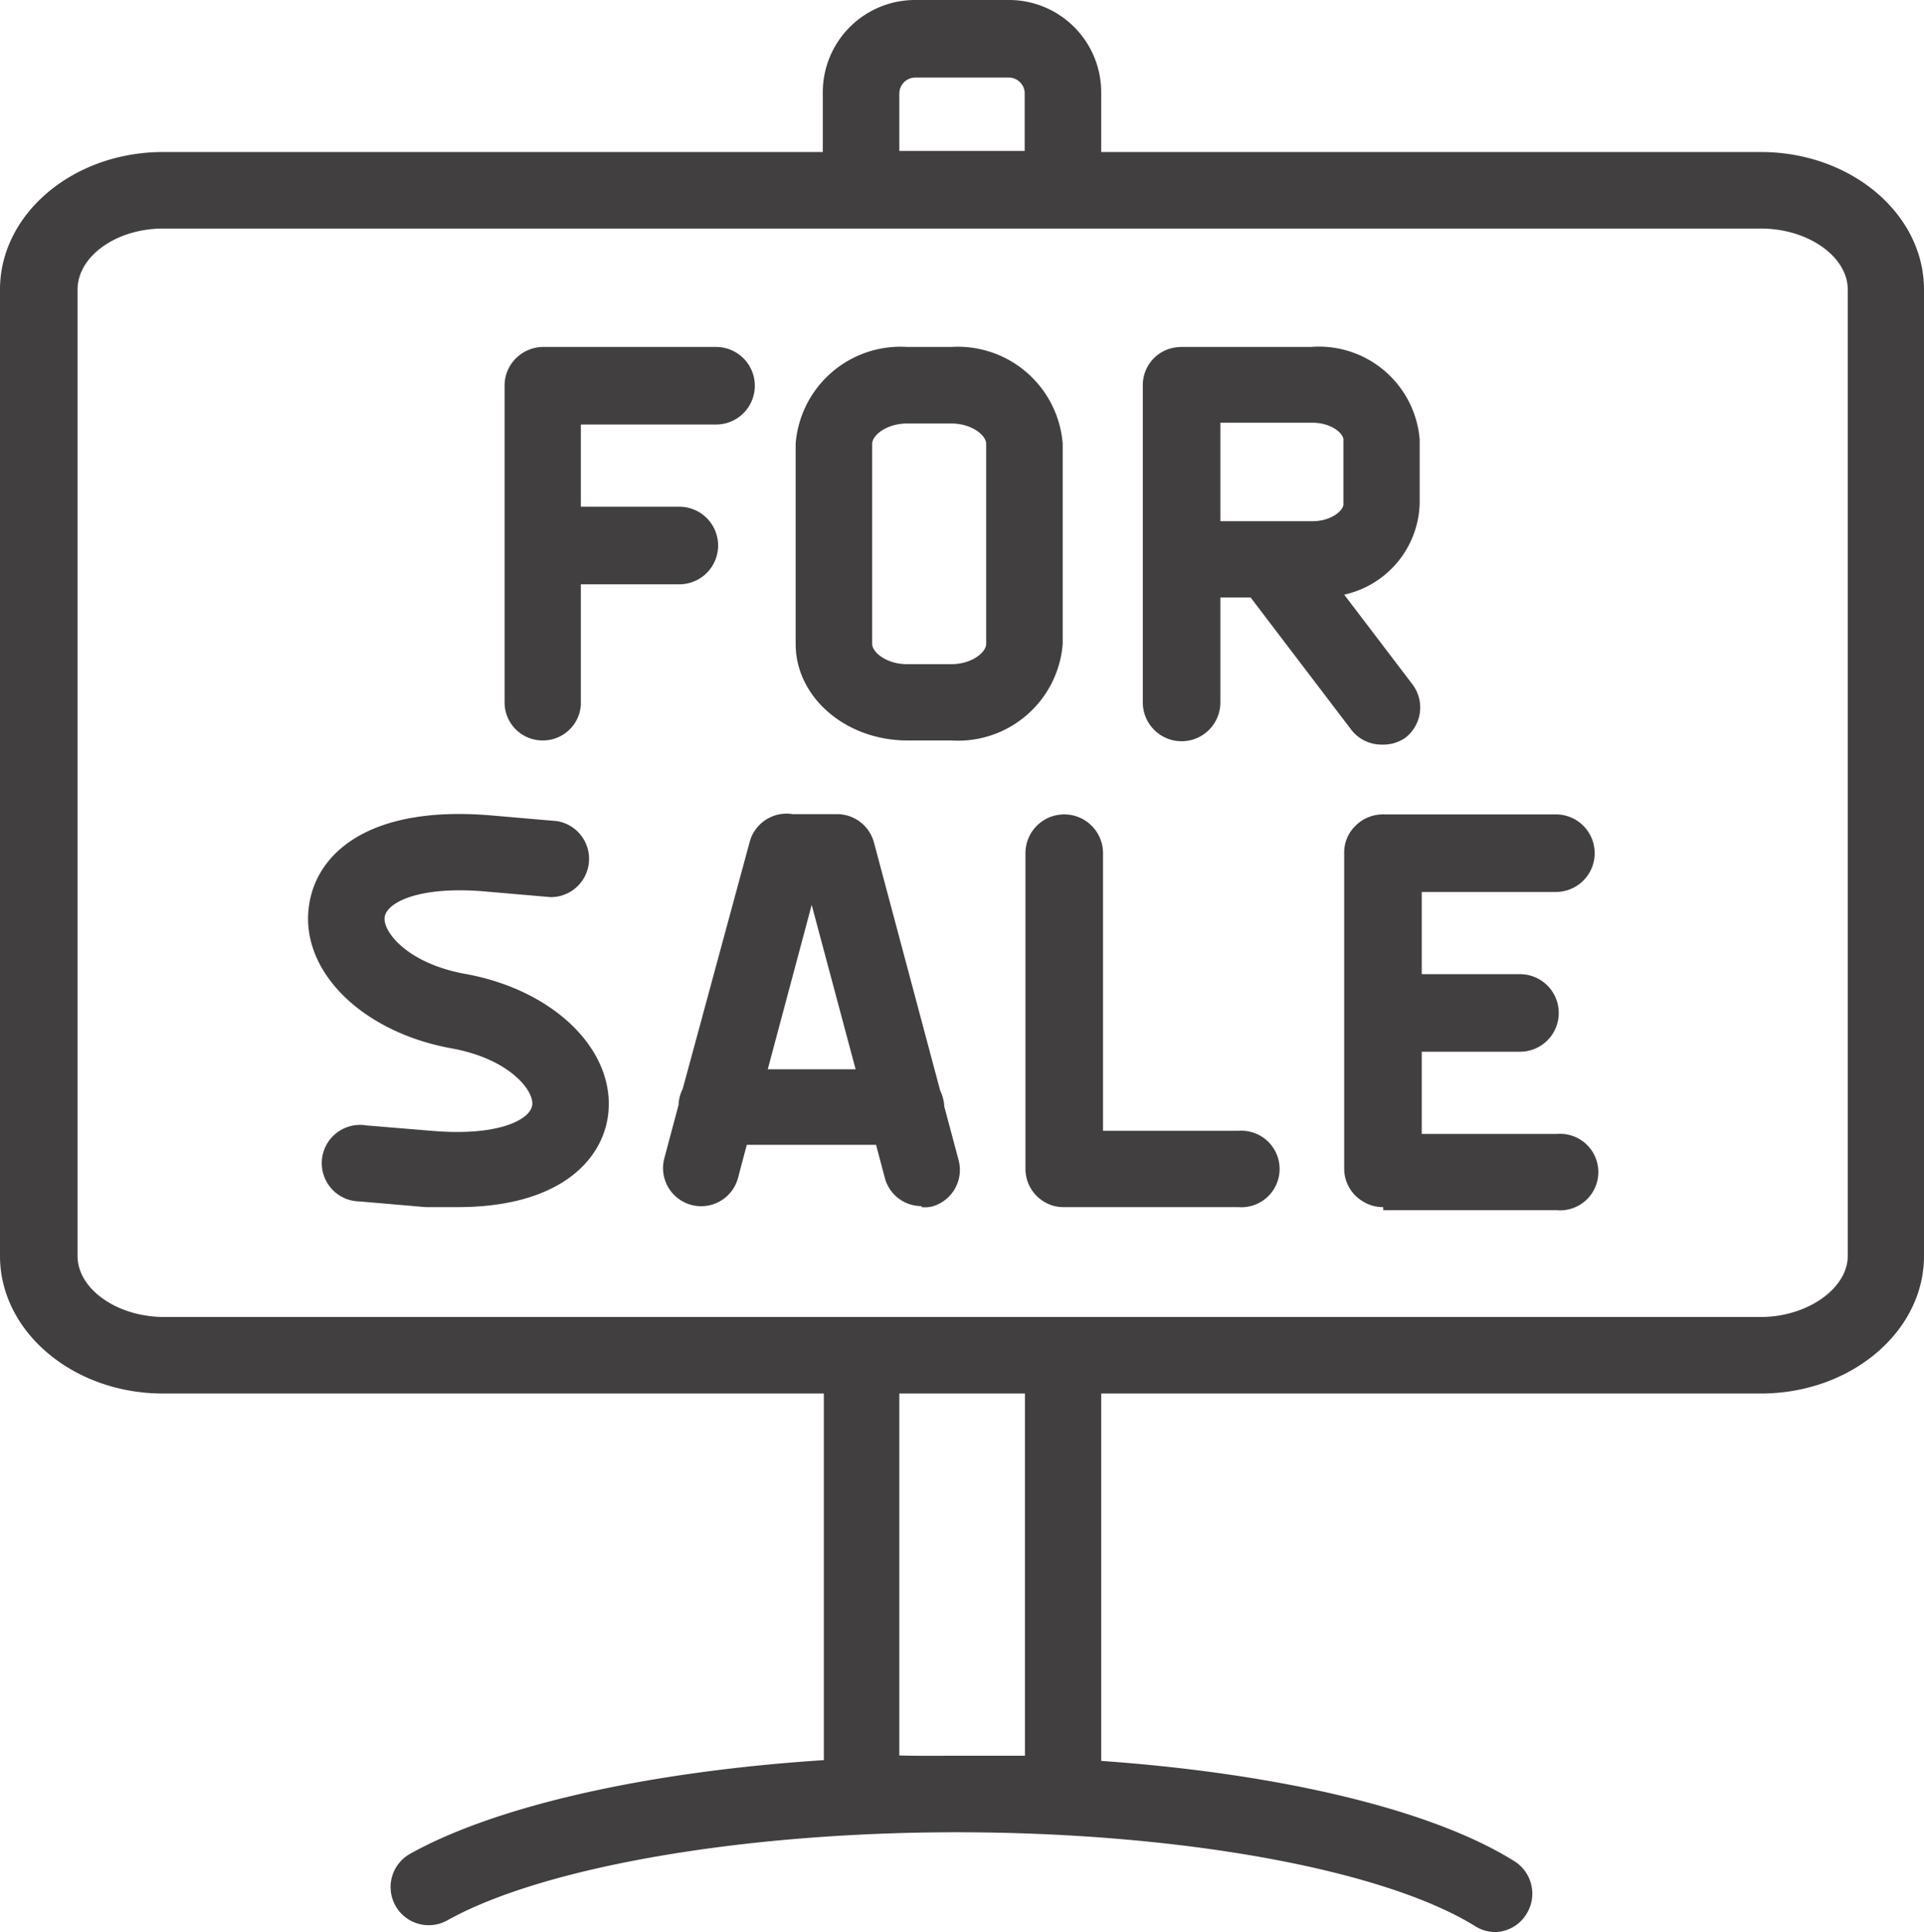<svg xmlns="http://www.w3.org/2000/svg" viewBox="0 0 74.43 74.73"><defs><style>.cls-1{fill:#413f3f;}</style></defs><g id="レイヤー_2" data-name="レイヤー 2"><g id="レイヤー_1-2" data-name="レイヤー 1"><path class="cls-1" d="M57.86,74.73a1.46,1.46,0,0,1-.78-.22C53.52,72.3,45.64,70.87,37,70.87c-8.24,0-16,1.34-19.7,3.41a1.47,1.47,0,1,1-1.43-2.58c3.36-1.87,9.23-3.18,16-3.62V53.9H6.31C2.83,53.9,0,51.51,0,48.58V11.2C0,8.27,2.83,5.88,6.31,5.88H31.83V3.57A3.57,3.57,0,0,1,35.41,0H39A3.57,3.57,0,0,1,42.6,3.57V5.88H68.12c3.48,0,6.31,2.39,6.31,5.32V48.58c0,2.93-2.83,5.32-6.31,5.32H42.6V68.11c6.94.49,12.82,1.89,16,3.89a1.48,1.48,0,0,1,.47,2A1.46,1.46,0,0,1,57.86,74.73ZM37,67.91c.89,0,1.78,0,2.65,0V53.9H34.79v14C35.52,67.92,36.25,67.91,37,67.91ZM6.31,8.84C4.49,8.84,3,9.92,3,11.2V48.58c0,1.28,1.53,2.36,3.35,2.36H68.12c1.79,0,3.36-1.1,3.36-2.36V11.2c0-1.28-1.54-2.36-3.36-2.36Zm28.48-3h4.85V3.57A.62.62,0,0,0,39,3H35.41a.62.62,0,0,0-.62.61Zm.86,40.81a1.46,1.46,0,0,1-1.42-1.09l-.34-1.28h-5l-.34,1.28a1.47,1.47,0,0,1-2.85-.76l.55-2.06a1.46,1.46,0,0,1,.16-.62L29,32.57a1.48,1.48,0,0,1,1.67-1.08l1.71,0h0a1.48,1.48,0,0,1,1.43,1.1l2.56,9.59a1.62,1.62,0,0,1,.16.62l.55,2.06a1.47,1.47,0,0,1-1,1.8A1.2,1.2,0,0,1,35.65,46.69ZM29.7,41.36h3.4L31.4,35Zm23.81,5.33a1.45,1.45,0,0,1-.75-.2A1.47,1.47,0,0,1,52,45.22V33a1.43,1.43,0,0,1,.38-1,1.51,1.51,0,0,1,1.16-.5h6.65a1.48,1.48,0,1,1,0,3H55v3.18H58.8a1.48,1.48,0,1,1,0,3H55v3.18h5.23a1.48,1.48,0,1,1,0,2.95H53.51Zm-12.36,0a1.44,1.44,0,0,1-.84-.26,1.48,1.48,0,0,1-.64-1.21V33a1.48,1.48,0,0,1,3,0V43.74h5.23a1.48,1.48,0,1,1,0,2.95H41.15Zm-23.45,0c-.39,0-.81,0-1.24,0l-2.54-.22a1.48,1.48,0,1,1,.25-2.94l2.54.21c2.56.22,3.81-.43,3.88-1s-.9-1.79-3.12-2.19c-3.48-.63-5.86-3-5.52-5.49.26-2,2.25-3.93,7.06-3.52l2.54.22a1.48,1.48,0,0,1-.25,2.94l-2.54-.22c-2.56-.22-3.81.43-3.88,1s.9,1.79,3.12,2.19c3.48.63,5.85,3,5.52,5.49C23.28,44.91,21.61,46.69,17.7,46.69ZM53.44,28.8a1.47,1.47,0,0,1-1.17-.58l-3.89-5.11H47.21v4.06a1.48,1.48,0,0,1-3,0V14.9a1.47,1.47,0,0,1,1-1.4,1.69,1.69,0,0,1,.5-.08h5A3.91,3.91,0,0,1,54.92,17v2.48A3.72,3.72,0,0,1,52,23l2.64,3.47a1.48,1.48,0,0,1-.28,2.07A1.5,1.5,0,0,1,53.44,28.8Zm-6.23-8.64h3.56c.74,0,1.2-.42,1.2-.65V17c0-.23-.46-.65-1.2-.65H47.21ZM36.8,28.64H35.1c-2.38,0-4.32-1.67-4.32-3.73V17.16a4.07,4.07,0,0,1,4.32-3.74h1.7a4.07,4.07,0,0,1,4.31,3.74v7.75A4.06,4.06,0,0,1,36.8,28.64ZM35.1,16.38c-.82,0-1.36.47-1.36.78v7.75c0,.31.54.78,1.36.78h1.7c.81,0,1.35-.47,1.35-.78V17.16c0-.31-.54-.78-1.35-.78ZM21,28.64a1.47,1.47,0,0,1-1.48-1.47V14.9A1.48,1.48,0,0,1,20,13.82a1.51,1.51,0,0,1,1.07-.4H27.7a1.48,1.48,0,0,1,0,3H22.47v3.18h3.81a1.48,1.48,0,0,1,0,3H22.47v4.66A1.47,1.47,0,0,1,21,28.64Z"/></g></g></svg>
